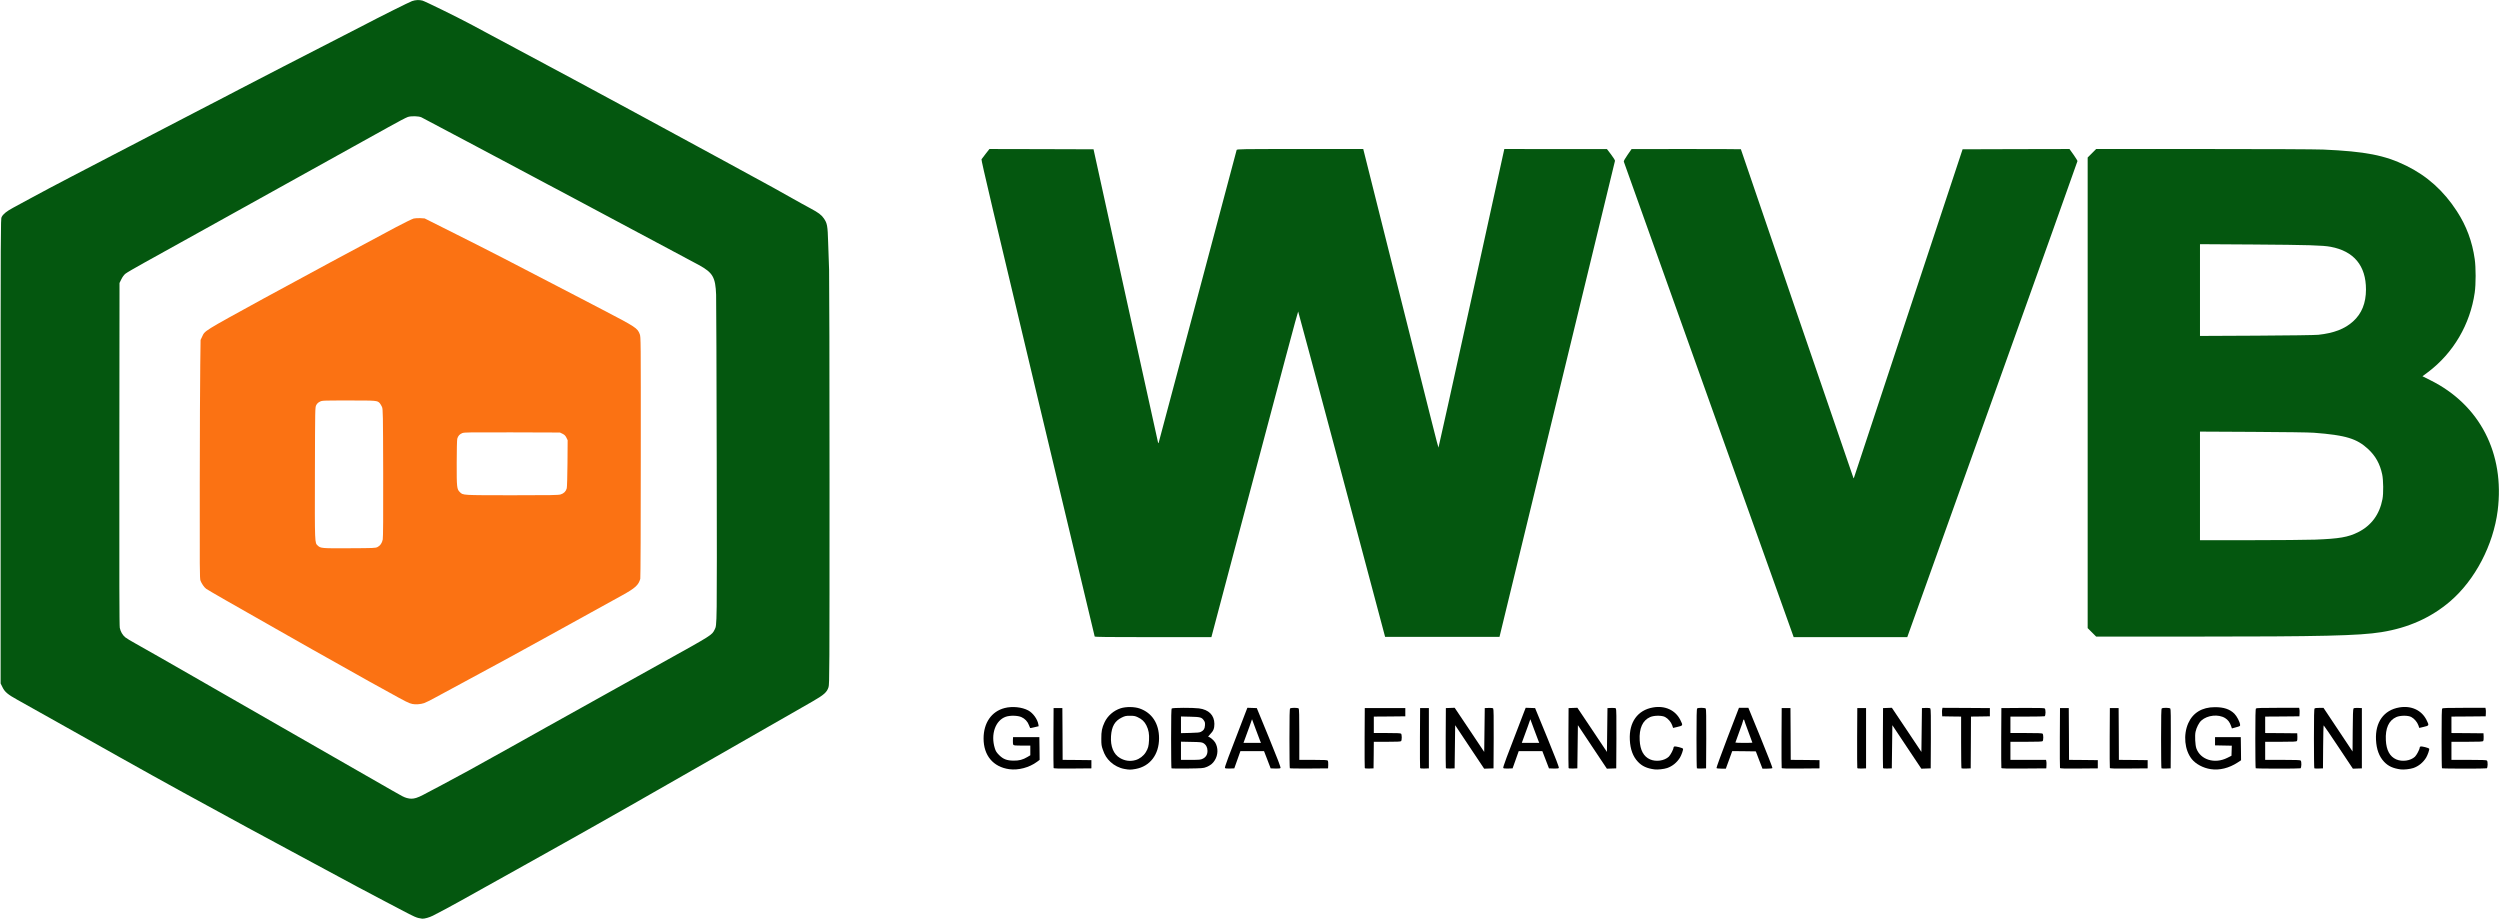 <svg xmlns="http://www.w3.org/2000/svg" class="img-fluid" id="outputsvg" width="400px" height="147" viewBox="0 0 45620 16770"><g id="l6uS0uj7NPbkfJWeCGVRj31" fill="rgb(4,87,15)" style="transform: none;"><g style="transform: none;"><path id="pGBulNpSp" d="M7630 16756 c-30 -6 -107 -39 -170 -73 -63 -33 -259 -136 -435 -228 -304 -159 -723 -383 -975 -520 -63 -34 -385 -208 -715 -385 -330 -178 -701 -378 -825 -445 -681 -370 -836 -455 -1160 -633 -354 -194 -785 -434 -1165 -647 -110 -62 -544 -306 -965 -542 -421 -237 -829 -466 -908 -509 -177 -98 -231 -143 -274 -232 l-33 -67 0 -4240 c0 -4066 1 -4241 18 -4273 31 -58 92 -106 214 -172 65 -35 210 -114 323 -175 196 -107 444 -238 745 -395 77 -40 190 -99 250 -130 61 -32 277 -144 480 -250 204 -106 426 -222 495 -257 69 -36 179 -94 245 -128 66 -34 172 -89 235 -122 173 -90 367 -191 535 -278 83 -43 204 -106 270 -140 66 -34 181 -94 255 -132 74 -39 196 -102 270 -141 138 -72 540 -280 825 -427 223 -115 791 -407 1090 -560 138 -70 295 -151 350 -180 326 -171 861 -438 910 -455 65 -22 130 -25 190 -9 50 14 623 295 867 425 368 196 1795 960 1903 1019 33 18 263 142 510 275 248 133 473 255 500 270 28 15 136 74 240 130 249 134 495 268 1465 795 924 502 1052 573 1435 790 22 12 96 53 165 90 142 76 197 117 241 181 62 91 70 131 79 444 5 157 13 377 17 490 4 113 8 1861 8 3885 0 3468 -1 3683 -18 3737 -28 92 -82 141 -297 264 -102 59 -887 508 -1745 999 -1440 824 -1956 1118 -2335 1330 -80 45 -293 165 -475 267 -181 102 -469 263 -640 358 -170 95 -364 203 -430 240 -66 37 -223 124 -350 195 -126 70 -320 178 -430 240 -192 107 -369 202 -520 279 -64 32 -152 57 -194 55 -9 0 -41 -6 -71 -13z m-39 -2192 c30 -9 86 -33 124 -54 39 -21 203 -107 365 -193 252 -132 582 -313 1215 -667 72 -40 373 -209 670 -375 677 -379 1244 -695 2105 -1173 927 -514 918 -509 968 -610 44 -88 43 -11 38 -3062 -3 -1598 -8 -2970 -11 -3050 -12 -321 -60 -403 -315 -543 -120 -66 -1978 -1057 -2512 -1341 -46 -24 -150 -79 -233 -123 -82 -44 -197 -105 -255 -136 -58 -30 -539 -286 -1070 -569 -531 -282 -978 -520 -995 -527 -51 -23 -186 -26 -247 -6 -29 9 -188 92 -353 185 -165 92 -473 263 -685 380 -450 248 -1575 874 -2695 1497 -434 242 -923 513 -1085 602 -162 90 -314 178 -337 197 -27 22 -54 59 -75 102 l-33 67 -3 3120 c-2 2320 0 3134 8 3175 15 70 49 129 99 172 22 18 108 71 193 117 151 84 618 350 1063 606 468 270 848 488 1565 898 908 519 1630 933 2045 1172 200 115 220 125 275 141 63 17 107 17 171 -2z"/><path id="p2J0j5Iff" d="M19975 11618 c-2 -7 -471 -1966 -1040 -4353 -801 -3355 -1034 -4344 -1026 -4357 6 -10 41 -56 78 -103 l67 -85 950 2 950 3 586 2670 c323 1469 589 2677 592 2685 5 13 6 13 11 0 4 -8 324 -1210 712 -2670 388 -1460 708 -2663 711 -2672 5 -17 69 -18 1158 -18 l1153 0 462 1843 c810 3226 906 3607 911 3607 3 0 268 -1198 590 -2663 321 -1464 590 -2690 598 -2724 l14 -63 937 1 936 0 75 98 c43 57 74 107 72 117 -1 11 -477 1970 -1056 4354 l-1052 4335 -1044 0 -1044 0 -790 -2967 c-435 -1631 -794 -2969 -797 -2972 -5 -5 -245 891 -1186 4441 l-398 1503 -1063 0 c-841 0 -1064 -3 -1067 -12z"/><path id="p1EX6QuqpU" d="M31186 7299 c-852 -2382 -1551 -4339 -1553 -4349 -3 -11 22 -57 69 -124 l73 -105 998 -1 c548 0 997 2 997 4 0 9 2051 6000 2056 6005 2 3 7 -4 10 -14 3 -11 450 -1363 993 -3005 l988 -2985 976 -3 975 -2 73 102 c40 57 73 110 73 118 0 8 -699 1967 -1554 4353 l-1553 4337 -1037 0 -1036 0 -1548 -4331z"/><path id="pp34xrFIe" d="M38177 11542 l-77 -77 0 -4295 0 -4295 78 -78 77 -77 1955 0 c1170 0 2050 4 2190 10 768 34 1124 103 1515 295 380 186 682 457 924 830 174 267 281 554 326 875 22 154 22 457 0 610 -83 580 -389 1103 -852 1452 l-102 76 142 71 c904 448 1363 1336 1231 2381 -80 629 -413 1266 -866 1655 -347 298 -765 486 -1258 564 -406 65 -1089 81 -3460 81 l-1745 0 -78 -78z m4073 -1692 c444 -17 604 -45 785 -135 243 -122 393 -325 446 -605 20 -101 17 -348 -5 -450 -40 -191 -120 -335 -253 -460 -209 -195 -412 -257 -993 -301 -84 -7 -551 -13 -1112 -16 l-968 -5 0 991 0 991 918 0 c504 0 1036 -5 1182 -10z m60 -3739 c282 -30 483 -107 633 -243 159 -142 237 -336 237 -584 0 -434 -220 -700 -645 -779 -142 -27 -406 -35 -1407 -42 l-978 -6 0 837 0 838 1033 -5 c588 -3 1073 -10 1127 -16z"/></g></g><g id="l5QHHrYhlVjUV5GxYWCd6U0" fill="rgb(251,114,19)" style="transform: none;"><g style="transform: none;"><path id="prow2gUNe" d="M7522 12850 c-64 -13 -117 -40 -432 -215 -157 -87 -314 -174 -350 -193 -137 -75 -729 -408 -1045 -587 -181 -103 -485 -275 -675 -383 -777 -440 -1221 -695 -1262 -724 -35 -24 -84 -95 -105 -150 -14 -39 -15 -211 -13 -1758 1 -943 5 -1922 9 -2175 l6 -460 27 -57 c54 -115 6 -86 1116 -695 473 -259 2012 -1089 2423 -1306 152 -81 298 -151 323 -158 27 -6 80 -9 124 -7 l77 5 600 301 c596 299 963 488 2165 1114 190 99 406 212 480 250 613 319 639 337 681 447 20 54 20 62 19 2245 0 1205 -4 2205 -9 2221 -32 115 -93 170 -332 302 -101 55 -355 195 -564 311 -209 115 -549 303 -755 417 -561 310 -954 525 -1470 802 -256 138 -535 289 -620 335 -85 47 -177 93 -205 102 -61 21 -156 28 -213 16z m-637 -2865 c49 -25 81 -70 95 -138 7 -36 10 -409 8 -1212 -3 -1086 -4 -1163 -21 -1205 -10 -24 -28 -55 -40 -69 -47 -51 -51 -51 -570 -51 -481 0 -483 0 -527 23 -30 15 -50 35 -64 62 -21 40 -21 51 -24 1239 -3 1304 -4 1273 52 1325 53 49 67 51 576 48 453 -2 477 -3 515 -22z m3342 -960 c59 -18 97 -56 112 -113 5 -20 11 -226 13 -457 l3 -420 -23 -47 c-18 -36 -34 -52 -70 -70 l-47 -23 -870 -3 c-780 -2 -874 -1 -912 13 -49 19 -79 52 -93 104 -5 20 -10 212 -10 441 -1 447 2 480 59 534 59 57 34 55 947 56 723 0 848 -2 891 -15z"/></g></g><g id="l4y7Ni5FqHKTdvHEluhtONG" fill="rgb(0,0,0)" style="transform: none;"><g style="transform: none;"><path id="ptJuZKBK5" d="M18415 14040 c-293 -41 -468 -250 -468 -560 0 -285 144 -494 384 -556 139 -36 317 -18 432 44 87 47 168 160 184 254 l5 34 -76 18 c-42 11 -77 17 -79 15 -2 -2 -12 -26 -22 -53 -24 -66 -74 -119 -138 -147 -68 -30 -206 -33 -285 -6 -190 67 -279 322 -200 575 16 52 31 76 76 122 76 77 143 103 267 104 101 1 167 -16 253 -67 l52 -31 0 -88 0 -88 -149 0 c-116 0 -151 -3 -160 -14 -7 -9 -11 -40 -9 -78 l3 -63 240 0 240 0 3 207 2 208 -47 35 c-143 106 -341 158 -508 135z"/><path id="pewwC5c49" d="M20515 14035 c-90 -16 -184 -64 -251 -127 -69 -65 -106 -124 -140 -223 -25 -70 -28 -95 -28 -200 -1 -137 12 -200 59 -300 57 -121 166 -215 295 -257 98 -31 251 -29 346 4 226 79 354 276 354 543 0 298 -165 514 -429 561 -91 16 -115 16 -206 -1z m205 -161 c75 -21 147 -77 188 -144 43 -73 53 -107 59 -220 6 -113 -7 -186 -48 -269 -35 -70 -81 -114 -159 -150 -46 -22 -69 -26 -140 -26 -76 0 -93 4 -152 33 -126 62 -183 161 -195 339 -12 188 46 331 165 400 89 52 184 65 282 37z"/><path id="pQgY5hgUj" d="M30195 14044 c-139 -18 -229 -59 -304 -139 -91 -96 -140 -228 -148 -401 -16 -322 142 -542 424 -591 219 -38 408 49 498 229 51 103 52 102 -60 128 l-72 17 -17 -49 c-21 -59 -75 -122 -130 -151 -60 -31 -200 -30 -273 2 -137 61 -202 205 -190 424 9 181 72 296 189 348 109 48 262 26 342 -49 30 -28 86 -135 86 -163 0 -9 7 -20 15 -23 22 -8 153 25 159 41 7 16 -28 115 -56 162 -57 91 -138 157 -234 190 -60 20 -174 32 -229 25z"/><path id="pAmwmbTwZ" d="M40345 14039 c-136 -20 -272 -93 -345 -184 -131 -164 -158 -441 -64 -654 84 -190 253 -293 484 -293 164 -1 274 36 358 119 45 45 98 147 104 198 3 28 1 30 -73 50 l-76 21 -16 -46 c-24 -68 -57 -111 -108 -143 -122 -75 -321 -55 -433 44 -43 37 -91 130 -107 207 -15 72 -6 242 15 302 75 209 335 289 565 173 l76 -38 3 -92 3 -92 -153 -3 -153 -3 0 -75 0 -75 235 0 235 0 3 211 2 211 -62 41 c-159 103 -332 146 -493 121z"/><path id="pnl9d3aoB" d="M43815 14044 c-139 -18 -229 -59 -304 -139 -91 -96 -140 -228 -148 -401 -16 -322 142 -542 424 -591 219 -38 408 49 498 229 51 103 52 102 -60 128 l-72 17 -17 -49 c-21 -59 -75 -122 -130 -151 -60 -31 -200 -30 -273 2 -137 61 -202 205 -190 424 9 181 72 296 189 348 109 48 262 26 342 -49 30 -28 86 -135 86 -163 0 -9 7 -20 15 -23 22 -8 153 25 159 41 7 16 -28 115 -56 162 -57 91 -138 157 -234 190 -60 20 -174 32 -229 25z"/><path id="pqXTdtIql" d="M19225 14018 c-3 -7 -4 -256 -3 -553 l3 -540 80 0 80 0 3 472 2 473 263 2 262 3 0 75 0 75 -343 3 c-269 2 -344 0 -347 -10z"/><path id="p16S4ZCSAS" d="M21377 14024 c-4 -4 -7 -249 -7 -544 0 -403 3 -539 12 -548 15 -15 386 -16 496 -2 180 23 281 125 282 283 0 85 -18 129 -78 190 -28 28 -40 47 -31 47 26 0 98 60 124 104 57 97 54 227 -9 325 -37 59 -79 93 -155 123 -52 21 -75 22 -341 26 -157 2 -288 0 -293 -4z m573 -176 c57 -29 84 -76 84 -143 0 -62 -26 -111 -74 -140 -31 -18 -55 -20 -222 -23 l-188 -4 0 166 0 166 178 0 c165 0 181 -2 222 -22z m-35 -490 c52 -28 68 -54 73 -116 3 -48 0 -63 -20 -92 -39 -57 -64 -64 -250 -68 l-168 -4 0 152 0 152 168 -4 c129 -3 174 -7 197 -20z"/><path id="p14VsOGwUL" d="M22353 14018 c-9 -12 48 -166 373 -1006 l36 -93 86 3 86 3 222 540 c159 388 218 544 211 553 -7 9 -35 12 -95 10 l-85 -3 -60 -157 -61 -158 -215 0 -216 0 -56 158 -56 157 -80 3 c-56 2 -83 -1 -90 -10z m642 -494 c-8 -19 -45 -116 -81 -215 l-67 -181 -47 134 c-26 73 -61 170 -79 216 l-30 82 159 0 160 0 -15 -36z"/><path id="pYTvK4KSp" d="M23537 14023 c-4 -3 -7 -248 -7 -543 0 -403 3 -539 12 -548 16 -16 140 -16 156 0 9 9 12 128 12 475 l0 463 254 0 c206 0 256 3 265 14 7 9 11 40 9 78 l-3 63 -346 3 c-190 1 -348 -1 -352 -5z"/><path id="p1A7fcZApZ" d="M24905 14018 c-3 -7 -4 -256 -3 -553 l3 -540 370 0 370 0 0 75 0 75 -287 3 -288 2 0 150 0 150 243 0 c176 0 246 3 255 12 7 7 12 37 12 68 0 31 -5 61 -12 68 -9 9 -79 12 -255 12 l-243 0 -2 243 -3 242 -78 3 c-56 2 -79 -1 -82 -10z"/><path id="p54wlxJg2" d="M25915 14018 c-3 -7 -4 -256 -3 -553 l3 -540 80 0 80 0 0 550 0 550 -78 3 c-56 2 -79 -1 -82 -10z"/><path id="p1Azubx8a" d="M26385 14018 c-3 -7 -4 -256 -3 -553 l3 -540 81 -3 80 -3 270 403 269 403 5 -400 5 -400 71 -3 c51 -2 74 1 83 11 8 11 11 154 9 553 l-3 539 -86 3 -85 3 -265 -397 -264 -397 -5 394 -5 394 -78 3 c-56 2 -79 -1 -82 -10z"/><path id="p1BIK0RqkB" d="M27433 14018 c-9 -12 48 -166 373 -1006 l36 -93 86 3 86 3 222 540 c159 388 218 544 211 553 -7 9 -35 12 -95 10 l-85 -3 -60 -157 -61 -158 -215 0 -216 0 -56 158 -56 157 -80 3 c-56 2 -83 -1 -90 -10z m642 -494 c-8 -19 -45 -116 -81 -215 l-67 -181 -47 134 c-26 73 -61 170 -79 216 l-30 82 159 0 160 0 -15 -36z"/><path id="pbnRzMeGx" d="M28625 14018 c-3 -7 -4 -256 -3 -553 l3 -540 81 -3 80 -3 270 403 269 403 5 -400 5 -400 71 -3 c51 -2 74 1 83 11 8 11 11 154 9 553 l-3 539 -86 3 -85 3 -265 -397 -264 -397 -5 394 -5 394 -78 3 c-56 2 -79 -1 -82 -10z"/><path id="p5xiknPMF" d="M30967 14024 c-4 -4 -7 -249 -7 -544 0 -403 3 -539 12 -548 17 -17 142 -16 157 2 8 9 10 162 9 552 l-3 539 -80 3 c-45 1 -84 0 -88 -4z"/><path id="peWVH4VVZ" d="M31325 14019 c-4 -6 87 -255 201 -555 l209 -544 86 0 86 0 223 544 c122 299 219 549 216 555 -4 7 -42 11 -95 11 l-87 0 -61 -157 -60 -158 -215 -3 -216 -2 -44 122 c-25 68 -51 140 -59 161 l-13 37 -82 0 c-48 0 -86 -4 -89 -11z m655 -463 c0 -2 -34 -94 -75 -204 -41 -110 -75 -205 -75 -212 0 -6 -4 -8 -10 -5 -5 3 -10 13 -10 21 0 9 -31 100 -70 203 -38 104 -70 191 -70 195 0 3 70 6 155 6 85 0 155 -2 155 -4z"/><path id="p14h1qAwew" d="M32515 14018 c-3 -7 -4 -256 -3 -553 l3 -540 80 0 80 0 3 472 2 473 263 2 262 3 0 75 0 75 -343 3 c-269 2 -344 0 -347 -10z"/><path id="p155HWh5CW" d="M33895 14018 c-3 -7 -4 -256 -3 -553 l3 -540 80 0 80 0 0 550 0 550 -78 3 c-56 2 -79 -1 -82 -10z"/><path id="p1F0i3uwbx" d="M34365 14018 c-3 -7 -4 -256 -3 -553 l3 -540 81 -3 80 -3 270 403 269 403 5 -400 5 -400 71 -3 c51 -2 74 1 83 11 8 11 11 154 9 553 l-3 539 -86 3 -85 3 -265 -397 -264 -397 -5 394 -5 394 -78 3 c-56 2 -79 -1 -82 -10z"/><path id="p16cpWr9CK" d="M35797 14024 c-4 -4 -7 -218 -7 -475 l0 -469 -172 -2 -173 -3 -3 -54 c-2 -30 -1 -65 3 -78 l5 -23 433 2 432 3 0 75 0 75 -172 3 -173 2 -2 473 -3 472 -80 3 c-45 1 -84 0 -88 -4z"/><path id="p1Dv4oKDy4" d="M36525 14018 c-3 -7 -4 -256 -3 -553 l3 -540 389 -3 c279 -1 393 1 402 9 21 17 19 135 -2 143 -9 3 -153 6 -320 6 l-304 0 0 150 0 150 288 0 c211 0 291 3 300 12 7 7 12 37 12 68 0 31 -5 61 -12 68 -9 9 -89 12 -300 12 l-288 0 0 165 0 165 325 0 325 0 5 23 c4 13 5 48 3 78 l-3 54 -408 3 c-321 2 -409 0 -412 -10z"/><path id="p1nDfVscF" d="M37595 14018 c-3 -7 -4 -256 -3 -553 l3 -540 80 0 80 0 3 472 2 473 263 2 262 3 0 75 0 75 -343 3 c-269 2 -344 0 -347 -10z"/><path id="puI67KVI6" d="M38505 14018 c-3 -7 -4 -256 -3 -553 l3 -540 80 0 80 0 3 472 2 473 263 2 262 3 0 75 0 75 -343 3 c-269 2 -344 0 -347 -10z"/><path id="ptTCJpYv1" d="M39447 14024 c-4 -4 -7 -249 -7 -544 0 -403 3 -539 12 -548 17 -17 142 -16 157 2 8 9 10 162 9 552 l-3 539 -80 3 c-45 1 -84 0 -88 -4z"/><path id="p1CcfLxJAe" d="M41167 14023 c-4 -3 -7 -248 -7 -543 0 -403 3 -539 12 -548 9 -9 112 -12 400 -12 l388 0 5 23 c4 13 5 48 3 78 l-3 54 -312 3 -313 2 0 150 0 150 293 2 292 3 3 63 c2 38 -2 69 -9 78 -9 11 -63 14 -295 14 l-284 0 0 165 0 165 318 0 c234 0 321 3 330 12 19 19 16 134 -4 142 -21 8 -809 8 -817 -1z"/><path id="p1FIouhdJW" d="M42237 14024 c-4 -4 -7 -249 -7 -544 0 -403 3 -539 12 -548 7 -7 41 -12 88 -11 l75 0 265 398 265 398 3 -385 c1 -271 6 -389 14 -399 8 -10 31 -13 82 -11 l71 3 0 550 0 550 -82 3 -82 3 -263 -395 c-145 -218 -266 -396 -270 -396 -4 0 -9 177 -10 393 l-3 392 -75 3 c-42 1 -79 0 -83 -4z"/><path id="p13vaprciM" d="M44567 14023 c-4 -3 -7 -248 -7 -543 0 -403 3 -539 12 -548 9 -9 112 -12 400 -12 l388 0 5 23 c4 13 5 48 3 78 l-3 54 -312 3 -313 2 0 150 0 150 293 2 292 3 3 63 c2 38 -2 69 -9 78 -9 11 -63 14 -295 14 l-284 0 0 165 0 165 318 0 c234 0 321 3 330 12 19 19 16 134 -4 142 -21 8 -809 8 -817 -1z"/></g></g></svg>